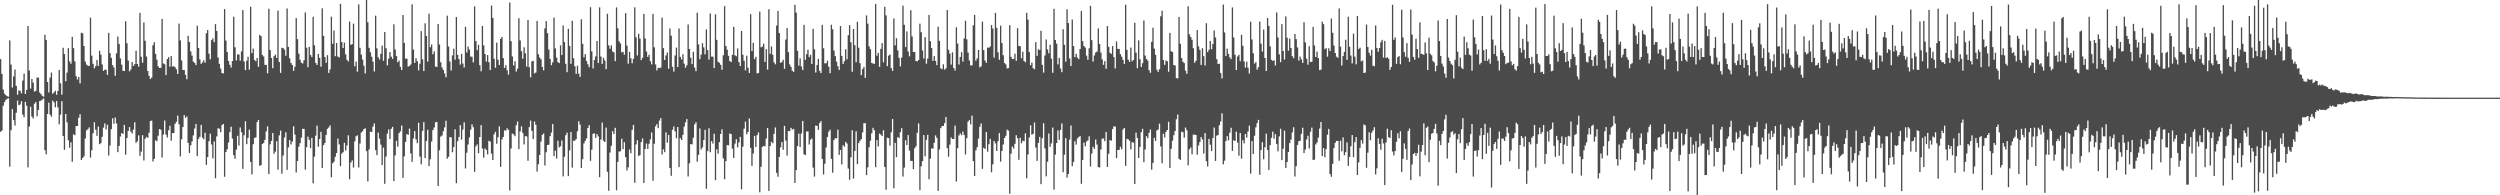 <?xml version="1.0" encoding="UTF-8"?>
<svg xmlns="http://www.w3.org/2000/svg" width="1920" height="150">
  <path d="M0 45.348h1v55.898H0zM1 56.727h1v43.504H1zM2 68.832h1v12.383H2zM3 71.887h1v6.479H3zM4 73.124h1v3.632H4zM5 73.876h1v1.944H5zM6 74.306h1v1.222H6zM7 31.036h1v96.955H7zM8 49.597h1v50.394H8zM9 67.242h1v16.545H9zM10 58.653h1v33.625H10zM11 53.400h1v42.992H11zM12 66.020h1v20.566H12zM13 72.743h1v4.495H13zM14 69.487h1v11.261H14zM15 69.719h1v10.485H15zM16 71.665h1v6.061H16zM17 61.832h1v26.244H17zM18 56.527h1v33.468H18zM19 72.190h1v6.041H19zM20 69.027h1v12.146H20zM21 19.935h1v108.652H21zM22 54.189h1v43.013H22zM23 68.038h1v13.943H23zM24 60.647h1v28.918H24zM25 63.450h1v27.512H25zM26 70.355h1v9.287H26zM27 69.847h1v8.579H27zM28 59.548h1v29.782H28zM29 59.588h1v24.815H29zM30 71.038h1v6.600H30zM31 72.261h1v5.048H31zM32 73.629h1v2.786H32zM33 74.267h1v1.376H33zM34 26.681h1v88.662H34zM35 30.621h1v87.865H35zM36 62.964h1v24.610H36zM37 71.013h1v7.906H37zM38 59.614h1v28.390H38zM39 55.684h1v33.919H39zM40 71.980h1v5.356H40zM41 70.986h1v7.648H41zM42 69.695h1v12.690H42zM43 72.811h1v4.749H43zM44 69.830h1v12.545H44zM45 53.732h1v41.718H45zM46 64.002h1v24.086H46zM47 72.653h1v5.044H47zM48 36.653h1v67.838H48zM49 41.509h1v73.541H49zM50 62.395h1v25.123H50zM51 55.764h1v38.163H51zM52 36.946h1v70.770H52zM53 47.173h1v66.299H53zM54 48.924h1v60.373H54zM55 28.275h1v95.985H55zM56 36.948h1v66.200H56zM57 47.145h1v56.691H57zM58 58.512h1v38.362H58zM59 61.052h1v35.662H59zM60 59.120h1v31.350H60zM61 64.025h1v23.739H61zM62 25.121h1v97.773H62zM63 25.585h1v95.754H63zM64 35.327h1v84.716H64zM65 47.281h1v59.138H65zM66 49.626h1v50.516H66zM67 50.395h1v48.853H67zM68 50.738h1v47.093H68zM69 13.559h1v107.501H69zM70 42.734h1v72.669H70zM71 49.014h1v53.258H71zM72 52.495h1v41.415H72zM73 50.845h1v48.769H73zM74 46.014h1v58.333H74zM75 50.578h1v46.557H75zM76 38.967h1v71.797H76zM77 41.914h1v68.031H77zM78 49.500h1v55.553H78zM79 54.444h1v43.547H79zM80 53.495h1v41.343H80zM81 53.559h1v45.864H81zM82 57.517h1v38.263H82zM83 25.243h1v94.182H83zM84 40.738h1v70.996H84zM85 44.401h1v54.786H85zM86 50.047h1v40.844H86zM87 51.853h1v43.239H87zM88 58.224h1v32.028H88zM89 40.970h1v53.853H89zM90 28.082h1v88.765H90zM91 33.747h1v78.278H91zM92 44.913h1v59.953H92zM93 49.686h1v52.436H93zM94 54.351h1v48.536H94zM95 54.538h1v41.410H95zM96 16.278h1v102.490H96zM97 33.211h1v72.822H97zM98 46.469h1v54.091H98zM99 54.782h1v42.783H99zM100 53.363h1v47.691H100zM101 47.683h1v54.858H101zM102 50.616h1v48.932H102zM103 49.291h1v44.596H103zM104 38.954h1v70.692H104zM105 49.132h1v59.424H105zM106 51.199h1v52.715H106zM107 9.886h1v109.745H107zM108 43.584h1v72.791H108zM109 48.178h1v55.662H109zM110 17.204h1v106.044H110zM111 31.350h1v75.243H111zM112 43.411h1v61.723H112zM113 54.526h1v51.368H113zM114 58.262h1v43.627H114zM115 60.720h1v32.273H115zM116 59.596h1v33.048H116zM117 34.782h1v89.294H117zM118 32.433h1v89.586H118zM119 41.331h1v66.424H119zM120 45.864h1v62.630H120zM121 50.916h1v53.349H121zM122 52.204h1v46.864H122zM123 52.139h1v47.432H123zM124 14.470h1v106.509H124zM125 48.744h1v54.614H125zM126 49.363h1v43.192H126zM127 57.650h1v45.724H127zM128 45.348h1v60.220H128zM129 43.853h1v56.256H129zM130 51.219h1v45.359H130zM131 43.070h1v64.979H131zM132 51.149h1v51.074H132zM133 50.784h1v51.431H133zM134 51.680h1v43.390H134zM135 53.223h1v40.323H135zM136 56.854h1v31.949H136zM137 18.146h1v77.299H137zM138 31.050h1v89.064H138zM139 46.451h1v60.548H139zM140 53.694h1v43.868H140zM141 53.833h1v34.609H141zM142 57.449h1v32.972H142zM143 60.865h1v28.630H143zM144 27.531h1v82.197H144zM145 32.284h1v85.195H145zM146 39.464h1v72.170H146zM147 42.725h1v65.941H147zM148 47.330h1v56.642H148zM149 48.303h1v50.399H149zM150 49.992h1v45.230H150zM151 19.693h1v100.196H151zM152 36.822h1v69.816H152zM153 45.632h1v59.379H153zM154 49.041h1v46.920H154zM155 47.805h1v57.939H155zM156 46.282h1v60.649H156zM157 48.182h1v53.751H157zM158 25.565h1v101.093H158zM159 23.018h1v97.656H159zM160 41.193h1v67.254H160zM161 45.557h1v57.092H161zM162 30.806h1v80.155H162zM163 29.431h1v92.212H163zM164 32.360h1v76.247H164zM165 18.542h1v118.386H165zM166 23.785h1v80.984H166zM167 44.118h1v54.388H167zM168 49.062h1v49.820H168zM169 52.681h1v48.831H169zM170 56.092h1v40.062H170zM171 56.366h1v38.802H171zM172 6.957h1v128.762H172zM173 31.201h1v85.599H173zM174 39.987h1v74.655H174zM175 46.870h1v62.612H175zM176 49.701h1v51.786H176zM177 51.908h1v45.354H177zM178 46.861h1v59.517H178zM179 12.863h1v106.308H179zM180 36.323h1v85.654H180zM181 46.401h1v68.519H181zM182 41.832h1v62.475H182zM183 41.840h1v69.903H183zM184 46.581h1v51.292H184zM185 39.494h1v62.103H185zM186 7.742h1v121.972H186zM187 47.263h1v56.620H187zM188 53.847h1v39.268H188zM189 46.568h1v64.140H189zM190 43.569h1v62.313H190zM191 53.499h1v46.091H191zM192 5.216h1v119.107H192zM193 40.783h1v93.167H193zM194 37.389h1v73.333H194zM195 46.027h1v59.969H195zM196 47.062h1v58.470H196zM197 44.502h1v49.302H197zM198 51.286h1v40.855H198zM199 26.812h1v100.508H199zM200 27.814h1v98.991H200zM201 42.182h1v68.455H201zM202 43.358h1v66.390H202zM203 49.784h1v57.598H203zM204 49.918h1v50.987H204zM205 56.316h1v40.696H205zM206 6.704h1v127.043H206zM207 38.472h1v72.381H207zM208 44.504h1v63.689H208zM209 52.402h1v49.764H209zM210 43.154h1v74.905H210zM211 41.929h1v74.455H211zM212 44.550h1v63.929H212zM213 8.246h1v122.014H213zM214 47.641h1v56.325H214zM215 55.968h1v44.321H215zM216 36.687h1v96.692H216zM217 36.955h1v82.452H217zM218 38.140h1v67.460H218zM219 42.825h1v58.745H219zM220 6.483h1v124.003H220zM221 36.069h1v77.123H221zM222 44.871h1v62.688H222zM223 48.428h1v62.527H223zM224 49.863h1v58.864H224zM225 54.352h1v42.615H225zM226 51.240h1v52.128H226zM227 13.860h1v118.604H227zM228 30.033h1v93.609H228zM229 41.173h1v71.454H229zM230 45.923h1v63.998H230zM231 48.177h1v57.571H231zM232 48.719h1v50.187H232zM233 46.273h1v52.744H233zM234 9.574h1v120.714H234zM235 36.651h1v76.398H235zM236 51.624h1v53.299H236zM237 35.971h1v71.384H237zM238 42.226h1v71.509H238zM239 43.740h1v62.136H239zM240 12.895h1v127.906H240zM241 34.788h1v85.459H241zM242 48.334h1v55.842H242zM243 49.886h1v46.562H243zM244 41.443h1v71.247H244zM245 44.429h1v62.361H245zM246 51.227h1v50.041H246zM247 6.402h1v122.651H247zM248 27.481h1v83.982H248zM249 43.796h1v66.090H249zM250 48.157h1v55.431H250zM251 42.347h1v56.564H251zM252 55.993h1v41.903H252zM253 53.226h1v43.089H253zM254 12.785h1v123.414H254zM255 33.615h1v91.813H255zM256 23.428h1v100.843H256zM257 43.181h1v77.237H257zM258 33.090h1v84.420H258zM259 43.439h1v62.959H259zM260 44.133h1v66.782H260zM261 2.906h1v124.726H261zM262 32.307h1v85.675H262zM263 36.902h1v79.991H263zM264 32.725h1v76.966H264zM265 41.803h1v73.763H265zM266 45.923h1v65.766H266zM267 47.180h1v56.764H267zM268 16.516h1v121.089H268zM269 34.453h1v90.392H269zM270 33.879h1v89.309H270zM271 18.142h1v110.514H271zM272 50.880h1v57.641H272zM273 47.290h1v57.287H273zM274 55.043h1v48.912H274zM275 3.359h1v125.239H275zM276 36.735h1v73.501H276zM277 41.920h1v59.796H277zM278 45.727h1v55.022H278zM279 50.482h1v48.622H279zM280 56.368h1v42.154H280zM281 0.000h1v116.090H281zM282 17.118h1v122.264H282zM283 36.717h1v78.067H283zM284 40.153h1v60.968H284zM285 43.565h1v57.856H285zM286 47.381h1v49.817H286zM287 54.900h1v39.916H287zM288 12.028h1v103.316H288zM289 37.136h1v81.988H289zM290 44.011h1v57.838H290zM291 45.721h1v60.790H291zM292 41.305h1v69.811H292zM293 35.090h1v91.691H293zM294 46.688h1v66.694H294zM295 24.533h1v116.635H295zM296 37.048h1v83.206H296zM297 50.196h1v52.405H297zM298 45.077h1v54.276H298zM299 39.995h1v66.800H299zM300 43.545h1v55.393H300zM301 45.271h1v52.160H301zM302 18.685h1v120.402H302zM303 37.986h1v81.336H303zM304 43.048h1v65.144H304zM305 47.808h1v64.823H305zM306 46.525h1v55.701H306zM307 51.366h1v49.498H307zM308 53.829h1v42.597H308zM309 11.539h1v125.042H309zM310 32.865h1v87.220H310zM311 45.011h1v63.961H311zM312 45.113h1v57.874H312zM313 51.142h1v52.414H313zM314 50.653h1v48.105H314zM315 49.498h1v68.303H315zM316 3.347h1v120.976H316zM317 38.066h1v68.272H317zM318 48.334h1v52.359H318zM319 44.724h1v62.311H319zM320 47.072h1v62.925H320zM321 54.002h1v40.308H321zM322 48.905h1v71.349H322zM323 23.899h1v102.303H323zM324 45.572h1v55.000H324zM325 54.569h1v39.214H325zM326 17.943h1v103.472H326zM327 27.626h1v80.623H327zM328 47.287h1v52.335H328zM329 10.510h1v117.072H329zM330 36.291h1v86.007H330zM331 34.166h1v74.538H331zM332 41.688h1v58.275H332zM333 39.412h1v58.472H333zM334 51.153h1v42.741H334zM335 51.381h1v42.338H335zM336 18.418h1v124.418H336zM337 34.135h1v81.282H337zM338 47.836h1v57.051H338zM339 51.876h1v52.218H339zM340 53.719h1v47.102H340zM341 56.443h1v41.380H341zM342 59.336h1v33.391H342zM343 12.040h1v109.801H343zM344 35.717h1v84.683H344zM345 47.275h1v58.013H345zM346 54.103h1v51.443H346zM347 42.522h1v74.440H347zM348 37.391h1v75.564H348zM349 45.846h1v53.491H349zM350 13.074h1v127.635H350zM351 42.085h1v66.360H351zM352 45.381h1v59.899H352zM353 49.592h1v46.497H353zM354 41.373h1v65.842H354zM355 48.802h1v50.689H355zM356 51.788h1v42.178H356zM357 20.589h1v108.816H357zM358 40.345h1v76.955H358zM359 35.740h1v75.279H359zM360 38.072h1v67.436H360zM361 43.442h1v56.172H361zM362 43.574h1v51.966H362zM363 47.911h1v49.802H363zM364 4.896h1v127.061H364zM365 31.604h1v80.709H365zM366 38.564h1v72.311H366zM367 34.431h1v83.298H367zM368 50.084h1v55.129H368zM369 54.727h1v41.308H369zM370 19.953h1v94.159H370zM371 34.816h1v86.277H371zM372 41.457h1v72.537H372zM373 47.305h1v67.826H373zM374 42.315h1v76.252H374zM375 47.778h1v60.356H375zM376 53.803h1v54.997H376zM377 4.325h1v113.687H377zM378 13.727h1v109.196H378zM379 45.123h1v58.008H379zM380 52.027h1v49.187H380zM381 32.740h1v77.639H381zM382 45.854h1v59.491H382zM383 49.877h1v47.206H383zM384 29.919h1v98.221H384zM385 28.403h1v78.698H385zM386 44.652h1v60.497H386zM387 52.175h1v47.992H387zM388 50.135h1v50.147H388zM389 53.949h1v44.612H389zM390 57.318h1v42.427H390zM391 1.945h1v144.377H391zM392 31.569h1v82.478H392zM393 43.386h1v59.227H393zM394 50.254h1v52.982H394zM395 47.007h1v57.573H395zM396 54.924h1v41.278H396zM397 52.758h1v40.566H397zM398 13.960h1v100.563H398zM399 31.022h1v69.946H399zM400 39.316h1v57.735H400zM401 45.086h1v57.022H401zM402 36.282h1v74.616H402zM403 40.943h1v63.615H403zM404 51.158h1v53.654H404zM405 15.332h1v108.129H405zM406 51.618h1v46.004H406zM407 59.369h1v33.265H407zM408 47.156h1v53.346H408zM409 46.670h1v60.130H409zM410 56.361h1v36.993H410zM411 55.707h1v40.065H411zM412 16.108h1v115.677H412zM413 41.653h1v84.481H413zM414 44.119h1v74.927H414zM415 45.545h1v63.181H415zM416 51.395h1v52.162H416zM417 54.023h1v48.489H417zM418 21.802h1v105.273H418zM419 16.184h1v100.766H419zM420 25.441h1v85.928H420zM421 38.017h1v73.119H421zM422 45.269h1v59.322H422zM423 50.061h1v51.788H423zM424 47.884h1v47.391H424zM425 13.499h1v106.400H425zM426 37.168h1v78.533H426zM427 44.243h1v77.513H427zM428 47.643h1v60.382H428zM429 48.499h1v64.650H429zM430 34.834h1v77.501H430zM431 42.249h1v65.691H431zM432 19.570h1v115.895H432zM433 32.318h1v88.083H433zM434 48.980h1v54.904H434zM435 55.430h1v46.467H435zM436 22.138h1v113.127H436zM437 35.238h1v80.258H437zM438 49.020h1v52.391H438zM439 15.993h1v112.742H439zM440 44.717h1v63.351H440zM441 50.870h1v57.142H441zM442 56.790h1v50.051H442zM443 50.508h1v50.334H443zM444 56.516h1v36.608H444zM445 59.059h1v36.669H445zM446 14.865h1v114.128H446zM447 33.631h1v88.657H447zM448 44.037h1v66.082H448zM449 41.598h1v66.547H449zM450 46.917h1v59.412H450zM451 49.372h1v48.914H451zM452 51.620h1v44.472H452zM453 5.515h1v118.019H453zM454 39.482h1v75.488H454zM455 52.596h1v50.172H455zM456 46.058h1v56.317H456zM457 43.317h1v62.634H457zM458 31.484h1v71.455H458zM459 48.385h1v56.392H459zM460 5.632h1v130.439H460zM461 43.438h1v63.652H461zM462 49.119h1v45.045H462zM463 44.378h1v63.697H463zM464 46.503h1v62.531H464zM465 53.121h1v44.856H465zM466 10.606h1v121.315H466zM467 34.823h1v111.698H467zM468 37.447h1v79.692H468zM469 34.897h1v77.055H469zM470 39.544h1v61.275H470zM471 40.196h1v62.671H471zM472 46.959h1v51.178H472zM473 5.699h1v140.415H473zM474 21.744h1v102.600H474zM475 31.684h1v84.701H475zM476 33.352h1v82.809H476zM477 40.213h1v66.324H477zM478 39.819h1v74.715H478zM479 42.031h1v67.168H479zM480 10.136h1v110.534H480zM481 35.017h1v95.881H481zM482 48.860h1v79.670H482zM483 39.884h1v74.960H483zM484 44.753h1v72.949H484zM485 48.606h1v51.142H485zM486 45.145h1v50.807H486zM487 5.643h1v134.720H487zM488 28.686h1v82.190H488zM489 42.603h1v65.071H489zM490 25.968h1v93.920H490zM491 29.661h1v89.420H491zM492 46.199h1v62.911H492zM493 44.398h1v61.874H493zM494 10.626h1v129.907H494zM495 29.476h1v84.850H495zM496 39.573h1v70.673H496zM497 43.687h1v70.684H497zM498 42.011h1v68.370H498zM499 46.986h1v60.055H499zM500 49.403h1v52.336H500zM501 10.714h1v128.090H501zM502 36.354h1v74.081H502zM503 49.487h1v47.467H503zM504 54.067h1v41.218H504zM505 52.067h1v46.407H505zM506 52.309h1v40.301H506zM507 51.840h1v38.896H507zM508 13.568h1v105.129H508zM509 36.953h1v77.751H509zM510 46.085h1v70.821H510zM511 42.576h1v59.088H511zM512 40.367h1v69.185H512zM513 52.779h1v50.878H513zM514 21.819h1v107.211H514zM515 27.406h1v107.585H515zM516 51.320h1v48.376H516zM517 54.975h1v42.138H517zM518 42.616h1v58.277H518zM519 36.562h1v69.626H519zM520 51.499h1v46.050H520zM521 21.852h1v106.522H521zM522 43.654h1v62.507H522zM523 45.629h1v61.937H523zM524 41.656h1v61.943H524zM525 48.876h1v48.365H525zM526 51.970h1v41.954H526zM527 50.050h1v41.373H527zM528 18.765h1v116.736H528zM529 37.635h1v87.829H529zM530 44.347h1v66.361H530zM531 49.262h1v61.630H531zM532 39.789h1v65.994H532zM533 51.923h1v43.632H533zM534 54.672h1v39.282H534zM535 9.749h1v114.458H535zM536 34.147h1v84.726H536zM537 45.429h1v53.239H537zM538 41.923h1v72.861H538zM539 33.185h1v80.065H539zM540 36.420h1v71.136H540zM541 41.704h1v58.000H541zM542 22.578h1v122.424H542zM543 38.524h1v77.536H543zM544 45.844h1v52.666H544zM545 10.343h1v106.621H545zM546 43.450h1v64.934H546zM547 43.519h1v66.703H547zM548 52.207h1v50.483H548zM549 10.951h1v127.427H549zM550 30.597h1v84.099H550zM551 47.372h1v70.626H551zM552 48.283h1v60.886H552zM553 49.777h1v53.129H553zM554 53.575h1v45.743H554zM555 42.462h1v79.189H555zM556 4.764h1v132.907H556zM557 35.381h1v88.351H557zM558 38.148h1v73.260H558zM559 42.850h1v68.755H559zM560 46.827h1v55.697H560zM561 47.725h1v55.284H561zM562 42.068h1v72.094H562zM563 20.606h1v100.698H563zM564 42.494h1v67.801H564zM565 43.200h1v63.688H565zM566 37.203h1v75.933H566zM567 47.708h1v61.682H567zM568 50.694h1v54.401H568zM569 23.791h1v121.635H569zM570 42.055h1v70.579H570zM571 46.694h1v52.111H571zM572 54.034h1v39.428H572zM573 42.774h1v60.339H573zM574 51.947h1v49.373H574zM575 55.994h1v35.025H575zM576 10.901h1v102.666H576zM577 39.290h1v88.097H577zM578 32.874h1v84.991H578zM579 45.439h1v58.910H579zM580 43.598h1v69.291H580zM581 56.439h1v47.341H581zM582 56.014h1v45.734H582zM583 8.899h1v138.821H583zM584 36.355h1v91.692H584zM585 35.815h1v76.975H585zM586 33.515h1v78.486H586zM587 47.557h1v64.888H587zM588 37.685h1v68.737H588zM589 53.466h1v44.820H589zM590 7.115h1v139.553H590zM591 41.325h1v70.800H591zM592 35.646h1v73.240H592zM593 42.042h1v67.994H593zM594 47.877h1v54.945H594zM595 49.412h1v48.495H595zM596 19.599h1v113.176H596zM597 8.385h1v127.338H597zM598 25.404h1v95.188H598zM599 48.228h1v64.955H599zM600 47.656h1v61.441H600zM601 45.913h1v69.130H601zM602 52.862h1v43.800H602zM603 30.368h1v77.637H603zM604 21.540h1v97.965H604zM605 40.030h1v60.585H605zM606 49.471h1v51.246H606zM607 51.339h1v46.847H607zM608 54.317h1v45.195H608zM609 55.188h1v43.786H609zM610 3.690h1v136.824H610zM611 9.690h1v120.964H611zM612 39.023h1v73.147H612zM613 50.377h1v52.300H613zM614 44.802h1v68.099H614zM615 51.021h1v51.518H615zM616 53.786h1v39.070H616zM617 19.111h1v99.391H617zM618 45.978h1v73.212H618zM619 41.631h1v59.396H619zM620 38.189h1v62.738H620zM621 43.812h1v67.165H621zM622 42.066h1v65.225H622zM623 49.144h1v57.195H623zM624 22.123h1v106.587H624zM625 37.842h1v97.795H625zM626 55.681h1v40.747H626zM627 49.898h1v46.755H627zM628 45.189h1v54.540H628zM629 54.308h1v40.188H629zM630 56.129h1v36.922H630zM631 19.081h1v103.048H631zM632 37.085h1v96.958H632zM633 48.707h1v77.022H633zM634 48.540h1v64.782H634zM635 46.635h1v58.519H635zM636 51.227h1v49.901H636zM637 56.197h1v43.407H637zM638 18.981h1v103.039H638zM639 22.453h1v110.216H639zM640 38.837h1v68.788H640zM641 43.083h1v63.009H641zM642 47.346h1v58.958H642zM643 50.820h1v48.763H643zM644 53.704h1v65.298H644zM645 20.007h1v95.153H645zM646 42.977h1v83.301H646zM647 49.167h1v62.383H647zM648 46.986h1v65.705H648zM649 37.850h1v71.163H649zM650 45.557h1v64.658H650zM651 27.058h1v102.402H651zM652 19.306h1v118.769H652zM653 32.459h1v88.393H653zM654 55.096h1v44.943H654zM655 22.248h1v114.902H655zM656 34.648h1v81.332H656zM657 47.831h1v52.982H657zM658 16.736h1v109.316H658zM659 36.674h1v73.236H659zM660 48.515h1v59.557H660zM661 57.699h1v49.202H661zM662 53.092h1v48.597H662zM663 51.334h1v43.298H663zM664 59.793h1v34.769H664zM665 11.838h1v122.681H665zM666 18.170h1v110.321H666zM667 35.627h1v77.544H667zM668 37.817h1v70.277H668zM669 48.325h1v54.043H669zM670 48.807h1v49.334H670zM671 48.999h1v51.045H671zM672 3.015h1v125.397H672zM673 42.779h1v64.851H673zM674 40.593h1v71.856H674zM675 51.284h1v51.342H675zM676 37.538h1v65.878H676zM677 33.089h1v71.338H677zM678 47.850h1v52.176H678zM679 5.215h1v122.981H679zM680 11.804h1v133.920H680zM681 50.805h1v54.957H681zM682 42.737h1v63.339H682zM683 41.821h1v70.049H683zM684 52.257h1v49.396H684zM685 54.462h1v36.962H685zM686 14.173h1v130.411H686zM687 34.880h1v74.819H687zM688 29.352h1v91.322H688zM689 38.654h1v66.640H689zM690 44.406h1v61.619H690zM691 50.919h1v50.653H691zM692 44.170h1v54.311H692zM693 4.339h1v131.266H693zM694 19.071h1v109.661H694zM695 36.136h1v71.614H695zM696 24.131h1v87.279H696zM697 39.601h1v64.117H697zM698 43.259h1v72.325H698zM699 7.901h1v115.698H699zM700 27.936h1v95.663H700zM701 39.873h1v90.103H701zM702 40.001h1v73.871H702zM703 46.867h1v65.523H703zM704 47.170h1v54.808H704zM705 46.079h1v48.687H705zM706 18.196h1v127.934H706zM707 24.736h1v102.968H707zM708 38.739h1v85.066H708zM709 44.911h1v58.798H709zM710 28.522h1v91.491H710zM711 48.919h1v58.462H711zM712 45.007h1v58.496H712zM713 11.494h1v126.173H713zM714 31.580h1v90.267H714zM715 36.864h1v77.104H715zM716 46.670h1v67.531H716zM717 43.050h1v66.685H717zM718 46.812h1v57.172H718zM719 50.047h1v55.760H719zM720 20.526h1v126.060H720zM721 31.411h1v83.382H721zM722 52.416h1v46.022H722zM723 53.154h1v43.705H723zM724 49.393h1v47.343H724zM725 53.434h1v41.150H725zM726 52.553h1v37.308H726zM727 7.678h1v106.064H727zM728 38.251h1v82.063H728zM729 41.095h1v69.949H729zM730 49.625h1v55.929H730zM731 40.181h1v66.582H731zM732 52.200h1v54.577H732zM733 54.180h1v42.277H733zM734 20.954h1v118.482H734zM735 33.473h1v80.330H735zM736 49.535h1v54.483H736zM737 43.745h1v58.725H737zM738 40.101h1v63.728H738zM739 47.287h1v53.722H739zM740 29.514h1v74.228H740zM741 15.949h1v102.667H741zM742 30.220h1v75.922H742zM743 40.382h1v53.050H743zM744 46.454h1v45.758H744zM745 50.276h1v45.261H745zM746 50.150h1v38.667H746zM747 19.456h1v104.304H747zM748 11.425h1v123.804H748zM749 46.622h1v68.847H749zM750 44.775h1v68.291H750zM751 38.359h1v68.106H751zM752 51.752h1v45.596H752zM753 50.919h1v43.884H753zM754 16.656h1v113.051H754zM755 38.505h1v74.983H755zM756 46.428h1v67.949H756zM757 48.257h1v53.165H757zM758 36.524h1v79.962H758zM759 36.713h1v74.089H759zM760 35.706h1v70.981H760zM761 19.245h1v113.056H761zM762 21.989h1v104.206H762zM763 44.224h1v64.061H763zM764 9.866h1v100.244H764zM765 21.413h1v94.579H765zM766 40.134h1v68.300H766zM767 45.899h1v56.283H767zM768 19.736h1v104.393H768zM769 33.026h1v82.892H769zM770 42.414h1v68.510H770zM771 48.377h1v57.595H771zM772 49.391h1v54.848H772zM773 52.508h1v47.098H773zM774 52.350h1v47.979H774zM775 19.287h1v129.487H775zM776 43.670h1v74.417H776zM777 45.304h1v67.204H777zM778 45.286h1v68.825H778zM779 41.275h1v69.172H779zM780 46.718h1v57.091H780zM781 21.679h1v84.585H781zM782 35.329h1v87.410H782zM783 35.533h1v70.277H783zM784 44.723h1v65.359H784zM785 39.748h1v68.352H785zM786 46.796h1v61.718H786zM787 47.838h1v54.566H787zM788 9.848h1v127.116H788zM789 15.091h1v103.525H789zM790 40.024h1v65.590H790zM791 50.108h1v46.118H791zM792 48.022h1v55.442H792zM793 52.390h1v50.390H793zM794 53.172h1v40.939H794zM795 32.361h1v80.960H795zM796 42.910h1v80.617H796zM797 37.821h1v71.949H797zM798 38.411h1v66.710H798zM799 23.654h1v117.756H799zM800 49.806h1v56.405H800zM801 55.767h1v38.892H801zM802 42.640h1v71.327H802zM803 30.334h1v105.107H803zM804 37.921h1v86.313H804zM805 40.960h1v61.517H805zM806 34.407h1v78.404H806zM807 45.034h1v65.105H807zM808 55.845h1v42.157H808zM809 6.743h1v138.900H809zM810 30.740h1v87.972H810zM811 33.552h1v76.322H811zM812 49.459h1v50.675H812zM813 44.451h1v62.964H813zM814 52.648h1v47.163H814zM815 55.448h1v39.338H815zM816 22.428h1v109.864H816zM817 34.400h1v84.423H817zM818 47.352h1v58.749H818zM819 7.187h1v129.223H819zM820 17.704h1v115.992H820zM821 44.920h1v62.321H821zM822 50.720h1v45.642H822zM823 14.981h1v112.642H823zM824 35.402h1v88.978H824zM825 43.855h1v64.640H825zM826 41.304h1v69.775H826zM827 44.242h1v62.102H827zM828 45.463h1v59.828H828zM829 37.649h1v66.840H829zM830 8.380h1v132.797H830zM831 31.568h1v91.368H831zM832 35.404h1v74.125H832zM833 36.559h1v75.833H833zM834 42.704h1v65.970H834zM835 45.875h1v61.969H835zM836 37.048h1v67.675H836zM837 4.480h1v123.484H837zM838 30.847h1v87.081H838zM839 47.268h1v65.500H839zM840 42.595h1v71.755H840zM841 40.366h1v66.809H841zM842 39.576h1v71.470H842zM843 21.811h1v106.437H843zM844 33.817h1v94.848H844zM845 40.380h1v74.461H845zM846 45.633h1v60.890H846zM847 49.757h1v56.596H847zM848 46.874h1v61.590H848zM849 52.828h1v48.594H849zM850 20.005h1v108.234H850zM851 35.924h1v82.146H851zM852 40.617h1v67.013H852zM853 41.368h1v66.680H853zM854 35.384h1v63.755H854zM855 43.842h1v53.173H855zM856 52.545h1v44.607H856zM857 31.864h1v89.617H857zM858 37.538h1v77.687H858zM859 37.587h1v77.586H859zM860 41.640h1v71.097H860zM861 43.543h1v71.092H861zM862 45.920h1v53.569H862zM863 49.054h1v49.211H863zM864 3.563h1v123.841H864zM865 38.284h1v68.327H865zM866 45.821h1v61.191H866zM867 47.567h1v60.526H867zM868 36.491h1v78.223H868zM869 47.071h1v62.136H869zM870 46.036h1v63.553H870zM871 17.478h1v123.886H871zM872 40.429h1v61.438H872zM873 52.366h1v53.501H873zM874 31.031h1v90.324H874zM875 45.493h1v67.329H875zM876 51.388h1v50.119H876zM877 48.548h1v50.383H877zM878 15.698h1v108.895H878zM879 42.708h1v72.072H879zM880 45.311h1v59.271H880zM881 46.586h1v59.603H881zM882 53.853h1v48.115H882zM883 55.897h1v43.569H883zM884 32.154h1v98.136H884zM885 21.269h1v103.876H885zM886 37.272h1v68.626H886zM887 42.038h1v66.219H887zM888 53.581h1v46.577H888zM889 55.213h1v44.203H889zM890 53.152h1v41.845H890zM891 12.475h1v99.991H891zM892 8.227h1v117.186H892zM893 46.099h1v56.597H893zM894 49.812h1v55.801H894zM895 46.429h1v54.831H895zM896 47.084h1v52.752H896zM897 55.110h1v38.436H897zM898 25.234h1v103.829H898zM899 39.361h1v74.888H899zM900 39.936h1v68.105H900zM901 49.996h1v53.862H901zM902 50.286h1v50.374H902zM903 60.008h1v31.584H903zM904 60.191h1v27.693H904zM905 13.015h1v108.999H905zM906 33.596h1v89.253H906zM907 44.563h1v56.633H907zM908 47.468h1v54.129H908zM909 48.465h1v57.287H909zM910 54.269h1v43.674H910zM911 56.694h1v43.407H911zM912 4.830h1v122.164H912zM913 26.436h1v88.268H913zM914 28.437h1v84.815H914zM915 30.527h1v87.988H915zM916 37.005h1v66.438H916zM917 48.157h1v55.211H917zM918 46.666h1v57.000H918zM919 23.064h1v95.717H919zM920 35.575h1v76.155H920zM921 38.342h1v70.780H921zM922 49.833h1v55.399H922zM923 37.007h1v70.094H923zM924 43.115h1v74.785H924zM925 50.280h1v51.978H925zM926 17.827h1v106.005H926zM927 39.966h1v87.806H927zM928 38.246h1v68.466H928zM929 31.445h1v79.645H929zM930 37.800h1v78.203H930zM931 33.852h1v72.203H931zM932 23.402h1v74.520H932zM933 28.773h1v94.857H933zM934 45.426h1v58.756H934zM935 49.195h1v54.451H935zM936 48.921h1v47.296H936zM937 56.028h1v37.322H937zM938 60.212h1v26.833H938zM939 3.547h1v122.671H939zM940 24.888h1v98.511H940zM941 42.986h1v65.402H941zM942 37.366h1v67.199H942zM943 41.388h1v66.401H943zM944 44.050h1v57.853H944zM945 45.400h1v52.687H945zM946 5.686h1v110.173H946zM947 28.758h1v78.978H947zM948 42.048h1v66.233H948zM949 53.751h1v47.409H949zM950 43.404h1v66.102H950zM951 42.096h1v77.453H951zM952 47.033h1v55.111H952zM953 26.708h1v95.160H953zM954 35.112h1v72.563H954zM955 47.219h1v62.903H955zM956 51.865h1v51.064H956zM957 47.359h1v58.258H957zM958 51.983h1v49.021H958zM959 56.445h1v39.992H959zM960 16.651h1v116.662H960zM961 30.321h1v78.006H961zM962 40.918h1v77.412H962zM963 48.842h1v55.432H963zM964 47.701h1v50.162H964zM965 53.496h1v41.133H965zM966 51.589h1v40.493H966zM967 16.562h1v117.702H967zM968 33.567h1v81.716H968zM969 39.575h1v69.657H969zM970 22.662h1v99.644H970zM971 44.472h1v68.618H971zM972 54.524h1v48.116H972zM973 13.793h1v101.446H973zM974 19.942h1v110.554H974zM975 35.563h1v75.896H975zM976 45.910h1v59.919H976zM977 46.787h1v54.356H977zM978 46.243h1v60.279H978zM979 50.294h1v52.744H979zM980 9.502h1v101.156H980zM981 28.789h1v87.452H981zM982 41.766h1v62.967H982zM983 47.773h1v51.071H983zM984 18.556h1v104.438H984zM985 39.167h1v75.033H985zM986 45.742h1v54.511H986zM987 12.610h1v116.353H987zM988 28.916h1v95.570H988zM989 38.988h1v77.752H989zM990 29.699h1v80.151H990zM991 36.885h1v70.351H991zM992 43.092h1v58.587H992zM993 44.706h1v53.050H993zM994 26.088h1v109.471H994zM995 30.072h1v97.588H995zM996 36.448h1v74.870H996zM997 46.537h1v61.926H997zM998 43.484h1v64.639H998zM999 45.592h1v57.166H999zM1000 48.316h1v49.791H1000zM1001 17.097h1v100.467H1001zM1002 32.548h1v82.276H1002zM1003 45.096h1v62.036H1003zM1004 49.654h1v54.600H1004zM1005 35.462h1v78.584H1005zM1006 47.634h1v53.532H1006zM1007 47.423h1v50.580H1007zM1008 20.696h1v102.256H1008zM1009 34.930h1v87.647H1009zM1010 43.797h1v67.109H1010zM1011 39.627h1v69.818H1011zM1012 44.612h1v61.042H1012zM1013 53.877h1v44.815H1013zM1014 53.501h1v40.190H1014zM1015 16.636h1v103.285H1015zM1016 18.528h1v95.189H1016zM1017 37.774h1v82.981H1017zM1018 36.908h1v77.582H1018zM1019 43.516h1v59.940H1019zM1020 37.061h1v61.983H1020zM1021 39.209h1v94.498H1021zM1022 14.212h1v121.588H1022zM1023 25.159h1v100.668H1023zM1024 34.982h1v78.753H1024zM1025 40.758h1v68.933H1025zM1026 43.508h1v64.720H1026zM1027 44.370h1v63.880H1027zM1028 6.524h1v116.917H1028zM1029 35.779h1v72.303H1029zM1030 50.308h1v65.909H1030zM1031 43.075h1v62.454H1031zM1032 39.844h1v79.415H1032zM1033 30.525h1v86.353H1033zM1034 45.958h1v63.410H1034zM1035 12.835h1v114.563H1035zM1036 35.892h1v84.664H1036zM1037 42.705h1v69.622H1037zM1038 48.711h1v55.033H1038zM1039 25.859h1v94.841H1039zM1040 43.453h1v65.739H1040zM1041 49.390h1v55.868H1041zM1042 12.346h1v122.119H1042zM1043 37.621h1v87.032H1043zM1044 36.594h1v76.895H1044zM1045 47.121h1v60.471H1045zM1046 46.489h1v63.789H1046zM1047 56.081h1v39.531H1047zM1048 55.688h1v40.558H1048zM1049 18.859h1v110.014H1049zM1050 36.051h1v81.179H1050zM1051 40.501h1v61.120H1051zM1052 42.703h1v65.015H1052zM1053 38.203h1v63.676H1053zM1054 50.490h1v49.684H1054zM1055 50.885h1v46.826H1055zM1056 19.535h1v114.446H1056zM1057 36.853h1v92.418H1057zM1058 39.716h1v66.500H1058zM1059 36.866h1v73.624H1059zM1060 32.439h1v82.579H1060zM1061 30.584h1v75.971H1061zM1062 44.177h1v66.012H1062zM1063 31.460h1v110.663H1063zM1064 44.520h1v64.904H1064zM1065 43.932h1v54.920H1065zM1066 45.163h1v60.170H1066zM1067 53.669h1v52.312H1067zM1068 51.414h1v48.644H1068zM1069 3.661h1v112.725H1069zM1070 30.556h1v88.799H1070zM1071 28.709h1v87.265H1071zM1072 49.013h1v59.900H1072zM1073 43.904h1v58.475H1073zM1074 43.052h1v63.197H1074zM1075 49.332h1v51.490H1075zM1076 7.468h1v124.705H1076zM1077 28.772h1v93.194H1077zM1078 40.045h1v70.081H1078zM1079 43.573h1v70.741H1079zM1080 33.151h1v89.621H1080zM1081 44.380h1v56.206H1081zM1082 47.527h1v51.206H1082zM1083 7.304h1v131.016H1083zM1084 26.649h1v99.689H1084zM1085 43.675h1v74.580H1085zM1086 45.875h1v71.476H1086zM1087 29.766h1v89.871H1087zM1088 37.619h1v80.003H1088zM1089 44.397h1v66.769H1089zM1090 17.193h1v118.231H1090zM1091 41.316h1v75.164H1091zM1092 41.574h1v69.864H1092zM1093 42.133h1v52.634H1093zM1094 32.611h1v86.605H1094zM1095 40.957h1v57.206H1095zM1096 53.791h1v43.373H1096zM1097 28.941h1v95.572H1097zM1098 41.339h1v65.959H1098zM1099 42.471h1v60.229H1099zM1100 46.861h1v55.272H1100zM1101 48.007h1v51.002H1101zM1102 54.787h1v40.341H1102zM1103 50.460h1v51.975H1103zM1104 15.703h1v126.922H1104zM1105 31.478h1v76.683H1105zM1106 43.033h1v68.438H1106zM1107 48.830h1v53.997H1107zM1108 51.096h1v49.464H1108zM1109 56.453h1v35.242H1109zM1110 59.730h1v28.429H1110zM1111 14.584h1v107.225H1111zM1112 44.189h1v65.448H1112zM1113 46.858h1v58.749H1113zM1114 48.956h1v52.649H1114zM1115 50.041h1v50.690H1115zM1116 60.275h1v43.110H1116zM1117 45.920h1v56.352H1117zM1118 11.666h1v121.228H1118zM1119 39.670h1v67.270H1119zM1120 50.922h1v51.994H1120zM1121 44.310h1v65.608H1121zM1122 51.944h1v47.320H1122zM1123 53.041h1v37.745H1123zM1124 28.039h1v94.868H1124zM1125 42.140h1v72.248H1125zM1126 32.483h1v77.525H1126zM1127 37.078h1v74.956H1127zM1128 41.918h1v67.314H1128zM1129 42.640h1v60.431H1129zM1130 54.269h1v40.997H1130zM1131 15.001h1v120.605H1131zM1132 28.599h1v87.380H1132zM1133 33.732h1v81.791H1133zM1134 41.801h1v78.405H1134zM1135 38.058h1v77.277H1135zM1136 49.467h1v54.648H1136zM1137 48.158h1v50.177H1137zM1138 12.231h1v109.985H1138zM1139 38.546h1v65.108H1139zM1140 46.705h1v48.367H1140zM1141 37.775h1v80.328H1141zM1142 46.750h1v55.234H1142zM1143 45.155h1v66.849H1143zM1144 48.908h1v49.164H1144zM1145 11.943h1v132.069H1145zM1146 30.337h1v85.459H1146zM1147 41.489h1v68.987H1147zM1148 34.907h1v74.151H1148zM1149 43.209h1v71.126H1149zM1150 46.677h1v59.913H1150zM1151 54.123h1v46.917H1151zM1152 3.465h1v123.177H1152zM1153 38.572h1v67.838H1153zM1154 40.539h1v65.867H1154zM1155 42.938h1v65.340H1155zM1156 49.264h1v55.715H1156zM1157 48.206h1v49.503H1157zM1158 48.199h1v54.058H1158zM1159 6.825h1v117.086H1159zM1160 47.132h1v68.283H1160zM1161 50.150h1v56.279H1161zM1162 48.998h1v57.025H1162zM1163 53.191h1v48.859H1163zM1164 54.231h1v39.994H1164zM1165 50.769h1v44.688H1165zM1166 12.948h1v116.849H1166zM1167 37.019h1v74.353H1167zM1168 40.387h1v63.986H1168zM1169 29.857h1v76.198H1169zM1170 38.237h1v74.452H1170zM1171 44.899h1v59.872H1171zM1172 18.735h1v122.477H1172zM1173 31.906h1v99.074H1173zM1174 44.558h1v64.521H1174zM1175 49.366h1v61.517H1175zM1176 43.640h1v62.144H1176zM1177 48.841h1v55.689H1177zM1178 55.958h1v40.047H1178zM1179 5.904h1v122.737H1179zM1180 41.508h1v68.916H1180zM1181 48.202h1v55.065H1181zM1182 49.510h1v48.498H1182zM1183 55.481h1v47.361H1183zM1184 55.094h1v46.212H1184zM1185 56.820h1v39.164H1185zM1186 3.062h1v122.776H1186zM1187 43.006h1v75.229H1187zM1188 42.993h1v57.990H1188zM1189 41.687h1v67.085H1189zM1190 49.234h1v50.602H1190zM1191 54.808h1v44.182H1191zM1192 54.321h1v39.792H1192zM1193 12.019h1v99.973H1193zM1194 37.125h1v83.354H1194zM1195 39.959h1v64.364H1195zM1196 47.351h1v60.330H1196zM1197 33.152h1v86.439H1197zM1198 39.148h1v70.737H1198zM1199 38.326h1v66.450H1199zM1200 17.773h1v108.355H1200zM1201 40.855h1v70.128H1201zM1202 47.592h1v57.714H1202zM1203 39.862h1v72.232H1203zM1204 46.925h1v57.354H1204zM1205 51.886h1v52.938H1205zM1206 45.429h1v47.865H1206zM1207 21.027h1v112.100H1207zM1208 41.516h1v70.913H1208zM1209 43.630h1v60.021H1209zM1210 50.098h1v52.834H1210zM1211 58.696h1v37.129H1211zM1212 61.008h1v27.835H1212zM1213 33.747h1v86.456H1213zM1214 14.348h1v120.508H1214zM1215 25.096h1v97.156H1215zM1216 34.936h1v80.461H1216zM1217 40.794h1v70.900H1217zM1218 47.443h1v61.846H1218zM1219 48.042h1v55.205H1219zM1220 43.263h1v55.123H1220zM1221 38.401h1v64.829H1221zM1222 46.099h1v50.642H1222zM1223 50.726h1v45.075H1223zM1224 43.380h1v65.350H1224zM1225 42.239h1v62.666H1225zM1226 50.437h1v48.796H1226zM1227 15.161h1v121.935H1227zM1228 16.805h1v116.159H1228zM1229 26.124h1v91.735H1229zM1230 29.782h1v91.926H1230zM1231 32.335h1v80.015H1231zM1232 46.382h1v54.482H1232zM1233 52.693h1v44.890H1233zM1234 11.481h1v107.952H1234zM1235 42.900h1v65.531H1235zM1236 38.630h1v64.805H1236zM1237 51.423h1v46.322H1237zM1238 48.759h1v47.964H1238zM1239 58.554h1v30.476H1239zM1240 59.757h1v35.170H1240zM1241 7.716h1v114.502H1241zM1242 23.082h1v104.146H1242zM1243 34.141h1v76.786H1243zM1244 32.020h1v90.533H1244zM1245 44.158h1v69.464H1245zM1246 41.975h1v68.080H1246zM1247 37.447h1v69.917H1247zM1248 37.377h1v70.011H1248zM1249 43.936h1v57.291H1249zM1250 45.860h1v53.615H1250zM1251 52.445h1v45.718H1251zM1252 49.292h1v57.508H1252zM1253 48.500h1v53.557H1253zM1254 18.245h1v96.359H1254zM1255 19.657h1v111.246H1255zM1256 27.295h1v97.179H1256zM1257 33.678h1v83.854H1257zM1258 24.724h1v93.313H1258zM1259 45.750h1v60.195H1259zM1260 43.733h1v58.748H1260zM1261 23.305h1v91.927H1261zM1262 26.133h1v100.174H1262zM1263 26.913h1v95.871H1263zM1264 35.559h1v75.041H1264zM1265 40.996h1v60.648H1265zM1266 48.761h1v48.681H1266zM1267 45.972h1v49.728H1267zM1268 4.843h1v133.090H1268zM1269 21.803h1v107.678H1269zM1270 34.282h1v82.066H1270zM1271 32.313h1v82.011H1271zM1272 32.347h1v82.936H1272zM1273 41.139h1v64.637H1273zM1274 38.002h1v67.309H1274zM1275 37.949h1v75.116H1275zM1276 42.427h1v60.921H1276zM1277 43.216h1v59.361H1277zM1278 53.368h1v41.804H1278zM1279 36.652h1v74.110H1279zM1280 45.850h1v68.070H1280zM1281 45.329h1v55.674H1281zM1282 10.761h1v135.953H1282zM1283 33.470h1v83.074H1283zM1284 17.215h1v97.392H1284zM1285 32.396h1v69.152H1285zM1286 38.503h1v68.360H1286zM1287 46.911h1v59.563H1287zM1288 54.669h1v46.446H1288zM1289 14.309h1v109.394H1289zM1290 29.912h1v89.061H1290zM1291 46.841h1v55.432H1291zM1292 35.759h1v76.005H1292zM1293 40.973h1v70.023H1293zM1294 45.890h1v57.222H1294zM1295 47.239h1v51.670H1295zM1296 10.522h1v136.495H1296zM1297 35.799h1v82.493H1297zM1298 43.712h1v61.501H1298zM1299 33.457h1v84.621H1299zM1300 43.818h1v67.311H1300zM1301 35.346h1v82.396H1301zM1302 49.474h1v59.028H1302zM1303 4.900h1v145.100H1303zM1304 38.250h1v74.743H1304zM1305 45.955h1v56.648H1305zM1306 36.950h1v74.906H1306zM1307 43.757h1v66.520H1307zM1308 43.856h1v66.445H1308zM1309 9.862h1v124.631H1309zM1310 19.921h1v114.478H1310zM1311 27.742h1v87.303H1311zM1312 22.496h1v96.563H1312zM1313 42.828h1v62.593H1313zM1314 48.803h1v59.631H1314zM1315 49.478h1v46.130H1315zM1316 36.813h1v91.013H1316zM1317 28.394h1v85.204H1317zM1318 44.157h1v72.356H1318zM1319 49.767h1v66.977H1319zM1320 47.273h1v66.372H1320zM1321 54.606h1v44.858H1321zM1322 57.263h1v40.127H1322zM1323 9.706h1v122.118H1323zM1324 33.164h1v93.339H1324zM1325 45.018h1v67.468H1325zM1326 49.188h1v57.315H1326zM1327 52.959h1v51.870H1327zM1328 54.108h1v43.367H1328zM1329 57.015h1v35.700H1329zM1330 17.750h1v91.647H1330zM1331 33.935h1v81.640H1331zM1332 48.411h1v60.996H1332zM1333 50.069h1v51.587H1333zM1334 46.598h1v60.220H1334zM1335 41.590h1v63.998H1335zM1336 49.893h1v50.516H1336zM1337 15.238h1v118.372H1337zM1338 45.548h1v63.428H1338zM1339 52.059h1v51.467H1339zM1340 40.930h1v61.758H1340zM1341 46.192h1v57.970H1341zM1342 50.019h1v54.680H1342zM1343 57.949h1v38.529H1343zM1344 22.912h1v105.811H1344zM1345 33.179h1v78.511H1345zM1346 35.792h1v66.618H1346zM1347 42.636h1v55.204H1347zM1348 54.926h1v42.525H1348zM1349 58.607h1v34.872H1349zM1350 20.986h1v92.219H1350zM1351 17.905h1v108.348H1351zM1352 34.164h1v84.464H1352zM1353 44.530h1v61.128H1353zM1354 37.100h1v71.533H1354zM1355 51.014h1v48.102H1355zM1356 54.420h1v40.408H1356zM1357 3.244h1v119.135H1357zM1358 40.332h1v62.227H1358zM1359 45.556h1v61.617H1359zM1360 56.322h1v44.123H1360zM1361 46.905h1v58.313H1361zM1362 41.712h1v60.890H1362zM1363 51.627h1v45.227H1363zM1364 5.795h1v140.276H1364zM1365 35.733h1v82.841H1365zM1366 35.495h1v95.106H1366zM1367 53.945h1v41.640H1367zM1368 21.056h1v106.259H1368zM1369 41.229h1v70.162H1369zM1370 51.673h1v53.255H1370zM1371 11.083h1v110.980H1371zM1372 41.140h1v79.653H1372zM1373 37.887h1v60.359H1373zM1374 44.424h1v55.017H1374zM1375 49.785h1v55.987H1375zM1376 51.295h1v45.696H1376zM1377 52.460h1v45.753H1377zM1378 18.691h1v123.456H1378zM1379 39.498h1v77.919H1379zM1380 41.924h1v68.522H1380zM1381 51.919h1v52.257H1381zM1382 50.292h1v46.776H1382zM1383 57.423h1v36.554H1383zM1384 59.685h1v32.534H1384zM1385 27.914h1v108.371H1385zM1386 40.082h1v66.495H1386zM1387 41.736h1v64.299H1387zM1388 40.980h1v75.209H1388zM1389 31.158h1v80.974H1389zM1390 39.526h1v63.722H1390zM1391 47.759h1v55.100H1391zM1392 18.995h1v121.513H1392zM1393 44.534h1v74.382H1393zM1394 50.317h1v49.627H1394zM1395 49.858h1v49.405H1395zM1396 48.366h1v54.853H1396zM1397 52.383h1v41.957H1397zM1398 15.251h1v88.981H1398zM1399 32.216h1v101.462H1399zM1400 38.422h1v79.412H1400zM1401 38.025h1v75.338H1401zM1402 43.415h1v68.710H1402zM1403 48.445h1v56.192H1403zM1404 45.534h1v50.821H1404zM1405 17.394h1v111.508H1405zM1406 24.434h1v109.385H1406zM1407 39.552h1v72.492H1407zM1408 41.141h1v68.196H1408zM1409 40.187h1v75.848H1409zM1410 50.484h1v60.286H1410zM1411 45.301h1v68.063H1411zM1412 18.261h1v102.819H1412zM1413 39.526h1v80.436H1413zM1414 33.229h1v85.610H1414zM1415 37.151h1v80.963H1415zM1416 29.167h1v81.408H1416zM1417 40.179h1v66.000H1417zM1418 44.487h1v55.465H1418zM1419 27.712h1v103.981H1419zM1420 29.851h1v109.568H1420zM1421 33.488h1v79.314H1421zM1422 23.183h1v101.951H1422zM1423 35.694h1v87.659H1423zM1424 35.578h1v82.077H1424zM1425 46.305h1v53.963H1425zM1426 24.145h1v119.072H1426zM1427 38.108h1v81.173H1427zM1428 43.645h1v72.308H1428zM1429 43.852h1v66.056H1429zM1430 42.035h1v67.736H1430zM1431 44.820h1v59.708H1431zM1432 45.541h1v63.225H1432zM1433 21.688h1v118.064H1433zM1434 26.166h1v94.619H1434zM1435 45.504h1v66.008H1435zM1436 48.043h1v56.969H1436zM1437 45.774h1v55.855H1437zM1438 53.602h1v46.175H1438zM1439 53.549h1v43.698H1439zM1440 11.882h1v125.208H1440zM1441 39.947h1v73.673H1441zM1442 52.368h1v51.407H1442zM1443 42.485h1v61.666H1443zM1444 42.710h1v70.914H1444zM1445 47.280h1v63.014H1445zM1446 28.406h1v104.099H1446zM1447 24.526h1v119.095H1447zM1448 29.043h1v75.632H1448zM1449 40.528h1v64.212H1449zM1450 37.678h1v89.083H1450zM1451 38.471h1v82.839H1451zM1452 50.078h1v51.634H1452zM1453 19.140h1v101.369H1453zM1454 39.576h1v86.768H1454zM1455 35.188h1v76.279H1455zM1456 38.867h1v73.271H1456zM1457 43.394h1v67.997H1457zM1458 42.203h1v62.401H1458zM1459 40.048h1v60.471H1459zM1460 24.152h1v122.637H1460zM1461 35.233h1v83.739H1461zM1462 42.856h1v65.689H1462zM1463 45.788h1v51.984H1463zM1464 43.636h1v62.041H1464zM1465 51.664h1v45.977H1465zM1466 54.865h1v43.896H1466zM1467 7.312h1v109.080H1467zM1468 44.788h1v63.703H1468zM1469 53.430h1v54.747H1469zM1470 40.450h1v64.991H1470zM1471 43.435h1v73.167H1471zM1472 53.505h1v46.524H1472zM1473 53.736h1v46.872H1473zM1474 16.477h1v115.629H1474zM1475 38.677h1v82.107H1475zM1476 47.039h1v58.859H1476zM1477 16.070h1v112.206H1477zM1478 31.939h1v72.765H1478zM1479 40.175h1v70.524H1479zM1480 52.603h1v49.423H1480zM1481 7.601h1v106.545H1481zM1482 36.582h1v71.299H1482zM1483 44.632h1v66.434H1483zM1484 39.715h1v65.121H1484zM1485 45.852h1v59.769H1485zM1486 52.335h1v49.239H1486zM1487 33.142h1v76.923H1487zM1488 6.656h1v130.538H1488zM1489 31.467h1v80.458H1489zM1490 46.117h1v60.384H1490zM1491 47.776h1v52.596H1491zM1492 47.819h1v54.314H1492zM1493 49.048h1v47.455H1493zM1494 40.628h1v74.088H1494zM1495 10.966h1v112.196H1495zM1496 44.495h1v66.861H1496zM1497 48.350h1v66.105H1497zM1498 38.493h1v73.675H1498zM1499 44.497h1v74.764H1499zM1500 45.370h1v60.870H1500zM1501 16.943h1v115.792H1501zM1502 33.490h1v86.548H1502zM1503 27.620h1v84.733H1503zM1504 47.235h1v54.987H1504zM1505 41.744h1v69.733H1505zM1506 45.196h1v49.101H1506zM1507 54.294h1v37.506H1507zM1508 23.512h1v108.330H1508zM1509 32.428h1v91.876H1509zM1510 41.910h1v75.920H1510zM1511 46.068h1v64.520H1511zM1512 31.332h1v80.513H1512zM1513 46.912h1v61.406H1513zM1514 49.456h1v54.537H1514zM1515 9.281h1v124.124H1515zM1516 19.233h1v108.689H1516zM1517 40.457h1v65.615H1517zM1518 45.309h1v64.441H1518zM1519 38.108h1v75.262H1519zM1520 39.817h1v65.612H1520zM1521 51.601h1v52.907H1521zM1522 15.105h1v130.987H1522zM1523 30.329h1v81.629H1523zM1524 36.376h1v69.730H1524zM1525 35.335h1v70.617H1525zM1526 41.009h1v62.718H1526zM1527 51.025h1v51.150H1527zM1528 23.931h1v92.192H1528zM1529 4.593h1v129.758H1529zM1530 36.144h1v81.524H1530zM1531 45.831h1v63.944H1531zM1532 40.532h1v70.799H1532zM1533 52.741h1v44.807H1533zM1534 54.338h1v41.284H1534zM1535 61.007h1v40.654H1535zM1536 20.279h1v108.393H1536zM1537 42.119h1v84.660H1537zM1538 37.134h1v72.713H1538zM1539 42.568h1v69.955H1539zM1540 48.957h1v65.831H1540zM1541 50.354h1v57.988H1541zM1542 3.460h1v140.295H1542zM1543 26.938h1v102.397H1543zM1544 36.517h1v75.163H1544zM1545 40.769h1v67.863H1545zM1546 40.022h1v66.258H1546zM1547 42.711h1v62.303H1547zM1548 47.213h1v52.532H1548zM1549 27.506h1v78.852H1549zM1550 29.650h1v103.980H1550zM1551 46.199h1v61.351H1551zM1552 48.275h1v50.654H1552zM1553 34.350h1v69.201H1553zM1554 38.831h1v66.757H1554zM1555 42.801h1v55.764H1555zM1556 22.262h1v120.043H1556zM1557 38.816h1v83.813H1557zM1558 52.046h1v49.463H1558zM1559 50.358h1v48.012H1559zM1560 47.797h1v65.143H1560zM1561 48.211h1v56.650H1561zM1562 56.023h1v41.977H1562zM1563 21.956h1v105.510H1563zM1564 45.324h1v59.330H1564zM1565 45.995h1v52.109H1565zM1566 49.499h1v50.048H1566zM1567 48.518h1v54.796H1567zM1568 51.198h1v44.980H1568zM1569 54.187h1v47.434H1569zM1570 23.481h1v124.593H1570zM1571 32.004h1v86.725H1571zM1572 43.265h1v64.030H1572zM1573 40.246h1v78.659H1573zM1574 51.274h1v47.703H1574zM1575 54.003h1v46.499H1575zM1576 52.881h1v58.872H1576zM1577 16.599h1v106.800H1577zM1578 42.888h1v75.787H1578zM1579 42.537h1v65.892H1579zM1580 47.497h1v59.122H1580zM1581 39.638h1v68.662H1581zM1582 47.047h1v57.023H1582zM1583 14.054h1v116.099H1583zM1584 12.974h1v118.204H1584zM1585 42.026h1v72.055H1585zM1586 48.360h1v52.894H1586zM1587 29.046h1v98.796H1587zM1588 36.628h1v65.341H1588zM1589 42.314h1v60.452H1589zM1590 40.691h1v88.815H1590zM1591 44.333h1v73.838H1591zM1592 38.944h1v66.032H1592zM1593 53.416h1v46.609H1593zM1594 53.089h1v46.816H1594zM1595 55.644h1v41.367H1595zM1596 56.366h1v39.120H1596zM1597 24.192h1v100.655H1597zM1598 23.465h1v96.512H1598zM1599 43.388h1v61.609H1599zM1600 49.820h1v49.576H1600zM1601 45.336h1v55.376H1601zM1602 53.256h1v45.101H1602zM1603 53.509h1v39.086H1603zM1604 12.881h1v104.113H1604zM1605 31.407h1v77.259H1605zM1606 41.622h1v61.905H1606zM1607 48.601h1v55.761H1607zM1608 30.701h1v82.332H1608zM1609 32.970h1v76.301H1609zM1610 52.735h1v48.026H1610zM1611 26.396h1v105.023H1611zM1612 29.978h1v85.033H1612zM1613 44.923h1v64.784H1613zM1614 49.172h1v48.688H1614zM1615 46.132h1v58.578H1615zM1616 51.517h1v53.260H1616zM1617 53.547h1v41.868H1617zM1618 7.159h1v129.512H1618zM1619 36.659h1v77.904H1619zM1620 38.692h1v66.080H1620zM1621 34.749h1v78.078H1621zM1622 35.929h1v70.269H1622zM1623 47.447h1v55.814H1623zM1624 44.839h1v69.822H1624zM1625 19.910h1v110.773H1625zM1626 29.781h1v94.335H1626zM1627 37.228h1v72.196H1627zM1628 32.205h1v84.744H1628zM1629 39.581h1v80.825H1629zM1630 39.273h1v64.313H1630zM1631 12.821h1v96.800H1631zM1632 20.199h1v113.876H1632zM1633 27.609h1v87.588H1633zM1634 29.966h1v78.852H1634zM1635 33.637h1v92.635H1635zM1636 39.867h1v76.971H1636zM1637 46.929h1v60.557H1637zM1638 18.340h1v111.181H1638zM1639 23.919h1v105.606H1639zM1640 30.496h1v93.017H1640zM1641 36.506h1v84.397H1641zM1642 32.467h1v84.785H1642zM1643 44.234h1v68.502H1643zM1644 41.342h1v65.571H1644zM1645 21.420h1v92.612H1645zM1646 33.085h1v85.153H1646zM1647 28.192h1v80.355H1647zM1648 48.080h1v62.917H1648zM1649 42.052h1v68.373H1649zM1650 52.467h1v54.261H1650zM1651 53.883h1v45.803H1651zM1652 25.136h1v105.144H1652zM1653 25.928h1v91.962H1653zM1654 42.412h1v65.348H1654zM1655 48.431h1v56.553H1655zM1656 45.750h1v54.912H1656zM1657 49.655h1v48.977H1657zM1658 51.144h1v46.480H1658zM1659 4.450h1v120.247H1659zM1660 40.494h1v66.461H1660zM1661 52.823h1v46.750H1661zM1662 52.644h1v46.664H1662zM1663 40.673h1v72.431H1663zM1664 39.717h1v73.575H1664zM1665 51.765h1v50.326H1665zM1666 25.292h1v109.433H1666zM1667 27.683h1v93.621H1667zM1668 48.858h1v51.336H1668zM1669 35.900h1v72.862H1669zM1670 44.066h1v62.475H1670zM1671 45.828h1v57.936H1671zM1672 49.490h1v67.964H1672zM1673 3.277h1v124.773H1673zM1674 39.803h1v83.592H1674zM1675 40.127h1v70.217H1675zM1676 41.682h1v68.917H1676zM1677 41.943h1v66.097H1677zM1678 48.225h1v54.245H1678zM1679 14.112h1v127.764H1679zM1680 20.790h1v120.934H1680zM1681 36.683h1v75.908H1681zM1682 41.433h1v63.906H1682zM1683 36.880h1v80.997H1683zM1684 45.780h1v55.455H1684zM1685 47.259h1v52.077H1685zM1686 4.018h1v131.887H1686zM1687 37.561h1v71.194H1687zM1688 35.882h1v76.697H1688zM1689 45.329h1v58.597H1689zM1690 42.190h1v66.949H1690zM1691 48.652h1v60.659H1691zM1692 49.793h1v48.361H1692zM1693 25.220h1v103.214H1693zM1694 28.513h1v85.761H1694zM1695 54.667h1v45.108H1695zM1696 46.414h1v55.080H1696zM1697 25.374h1v101.690H1697zM1698 48.656h1v57.404H1698zM1699 50.062h1v51.677H1699zM1700 20.613h1v114.609H1700zM1701 41.977h1v74.375H1701zM1702 46.465h1v64.276H1702zM1703 49.234h1v58.994H1703zM1704 49.120h1v55.730H1704zM1705 54.160h1v47.260H1705zM1706 56.534h1v41.601H1706zM1707 3.936h1v138.618H1707zM1708 27.417h1v94.171H1708zM1709 38.011h1v74.024H1709zM1710 45.211h1v59.755H1710zM1711 43.728h1v60.291H1711zM1712 50.517h1v48.558H1712zM1713 51.413h1v43.894H1713zM1714 15.666h1v122.523H1714zM1715 42.128h1v77.176H1715zM1716 54.991h1v51.232H1716zM1717 47.812h1v58.922H1717zM1718 36.833h1v88.357H1718zM1719 43.232h1v70.345H1719zM1720 38.004h1v71.933H1720zM1721 21.028h1v107.447H1721zM1722 33.664h1v85.583H1722zM1723 39.551h1v60.651H1723zM1724 39.826h1v62.390H1724zM1725 48.348h1v56.586H1725zM1726 52.302h1v45.528H1726zM1727 12.291h1v99.381H1727zM1728 25.965h1v98.793H1728zM1729 36.549h1v77.067H1729zM1730 44.608h1v71.747H1730zM1731 4.404h1v143.489H1731zM1732 39.187h1v80.598H1732zM1733 43.146h1v69.283H1733zM1734 0.000h1v146.938H1734zM1735 31.507h1v100.827H1735zM1736 43.862h1v69.807H1736zM1737 38.924h1v61.377H1737zM1738 5.947h1v127.208H1738zM1739 38.613h1v73.103H1739zM1740 45.567h1v55.744H1740zM1741 3.396h1v143.106H1741zM1742 34.998h1v77.607H1742zM1743 36.633h1v70.927H1743zM1744 38.283h1v79.406H1744zM1745 21.457h1v114.636H1745zM1746 30.643h1v86.208H1746zM1747 42.339h1v71.907H1747zM1748 13.403h1v120.082H1748zM1749 29.015h1v95.268H1749zM1750 33.208h1v90.960H1750zM1751 39.263h1v66.887H1751zM1752 36.309h1v74.373H1752zM1753 46.574h1v55.837H1753zM1754 46.111h1v66.694H1754zM1755 16.688h1v108.379H1755zM1756 26.252h1v92.023H1756zM1757 35.688h1v76.988H1757zM1758 35.868h1v79.739H1758zM1759 37.459h1v79.214H1759zM1760 45.780h1v67.107H1760zM1761 48.822h1v58.219H1761zM1762 47.332h1v61.540H1762zM1763 49.302h1v51.451H1763zM1764 52.726h1v48.692H1764zM1765 52.371h1v43.169H1765zM1766 56.987h1v39.877H1766zM1767 57.676h1v38.173H1767zM1768 60.302h1v29.826H1768zM1769 62.325h1v27.729H1769zM1770 62.836h1v27.201H1770zM1771 62.645h1v26.933H1771zM1772 60.409h1v28.675H1772zM1773 61.254h1v31.615H1773zM1774 61.230h1v28.514H1774zM1775 60.912h1v26.666H1775zM1776 63.828h1v25.849H1776zM1777 63.058h1v27.924H1777zM1778 61.904h1v24.167H1778zM1779 62.209h1v22.262H1779zM1780 65.600h1v19.611H1780zM1781 64.957h1v18.925H1781zM1782 65.672h1v18.753H1782zM1783 64.912h1v19.493H1783zM1784 65.674h1v18.559H1784zM1785 65.926h1v18.651H1785zM1786 66.349h1v18.025H1786zM1787 66.928h1v16.556H1787zM1788 68.260h1v14.851H1788zM1789 68.323h1v12.808H1789zM1790 67.729h1v14.097H1790zM1791 68.992h1v12.095H1791zM1792 69.462h1v12.220H1792zM1793 68.657h1v13.494H1793zM1794 68.853h1v13.067H1794zM1795 69.207h1v10.863H1795zM1796 69.784h1v10.297H1796zM1797 71.143h1v8.842H1797zM1798 70.955h1v9.426H1798zM1799 70.987h1v8.817H1799zM1800 70.935h1v7.886H1800zM1801 71.134h1v8.263H1801zM1802 71.465h1v7.525H1802zM1803 71.651h1v6.952H1803zM1804 71.335h1v6.870H1804zM1805 71.601h1v6.285H1805zM1806 72.027h1v6.073H1806zM1807 72.248h1v6.141H1807zM1808 71.953h1v6.415H1808zM1809 71.822h1v5.587H1809zM1810 72.088h1v5.716H1810zM1811 72.618h1v5.272H1811zM1812 72.428h1v5.296H1812zM1813 72.313h1v5.292H1813zM1814 72.454h1v4.676H1814zM1815 72.884h1v4.370H1815zM1816 73.213h1v4.308H1816zM1817 73.075h1v4.290H1817zM1818 73.121h1v3.699H1818zM1819 73.193h1v3.370H1819zM1820 73.459h1v3.226H1820zM1821 73.703h1v2.851H1821zM1822 73.704h1v2.780H1822zM1823 73.713h1v2.536H1823zM1824 73.854h1v2.252H1824zM1825 74.025h1v2.164H1825zM1826 74.120h1v1.951H1826zM1827 74.014h1v1.809H1827zM1828 74.039h1v1.799H1828zM1829 74.089h1v1.688H1829zM1830 74.280h1v1.504H1830zM1831 74.357h1v1.358H1831zM1832 74.232h1v1.501H1832zM1833 74.297h1v1.403H1833zM1834 74.339h1v1.291H1834zM1835 74.397h1v1.185H1835zM1836 74.414h1v1.139H1836zM1837 74.507h1v1.127H1837zM1838 74.501h1v1.096H1838zM1839 74.475h1v1.003H1839zM1840 74.449h1v1.000H1840zM1841 74.514h1v1.000H1841zM1842 74.607h1v1.000H1842zM1843 74.581h1v1.000H1843zM1844 74.600h1v1.000H1844zM1845 74.604h1v1.000H1845zM1846 74.654h1v1.000H1846zM1847 74.707h1v1.000H1847zM1848 74.706h1v1.000H1848zM1849 74.704h1v1.000H1849zM1850 74.734h1v1.000H1850zM1851 74.793h1v1.000H1851zM1852 74.819h1v1.000H1852zM1853 74.811h1v1.000H1853zM1854 74.817h1v1.000H1854zM1855 74.841h1v1.000H1855zM1856 74.887h1v1.000H1856zM1857 74.889h1v1.000H1857zM1858 74.883h1v1.000H1858zM1859 74.897h1v1.000H1859zM1860 74.916h1v1.000H1860zM1861 74.919h1v1.000H1861zM1862 74.927h1v1.000H1862zM1863 74.928h1v1.000H1863zM1864 74.944h1v1.000H1864zM1865 74.940h1v1.000H1865zM1866 74.947h1v1.000H1866zM1867 74.960h1v1.000H1867zM1868 74.966h1v1.000H1868zM1869 74.963h1v1.000H1869zM1870 74.967h1v1.000H1870zM1871 74.970h1v1.000H1871zM1872 74.978h1v1.000H1872zM1873 74.982h1v1.000H1873zM1874 74.983h1v1.000H1874zM1875 74.984h1v1.000H1875zM1876 74.987h1v1.000H1876zM1877 74.992h1v1.000H1877zM1878 74.993h1v1.000H1878zM1879 74.994h1v1.000H1879zM1880 74.995h1v1.000H1880zM1881 74.997h1v1.000H1881zM1882 74.998h1v1.000H1882zM1883 74.999h1v1.000H1883zM1884 74.999h1v1.000H1884zM1885 75.000h1v1.000H1885zM1886 75.000h1v1.000H1886zM1887 75.000h1v1.000H1887zM1888 75.000h1v1.000H1888zM1889 75.000h1v1.000H1889zM1890 75.000h1v1.000H1890zM1891 75.000h1v1.000H1891zM1892 75.000h1v1.000H1892zM1893 75.000h1v1.000H1893zM1894 75.000h1v1.000H1894zM1895 75.000h1v1.000H1895zM1896 75.000h1v1.000H1896zM1897 75.000h1v1.000H1897zM1898 75.000h1v1.000H1898zM1899 75.000h1v1.000H1899zM1900 75.000h1v1.000H1900zM1901 75.000h1v1.000H1901zM1902 75.000h1v1.000H1902zM1903 75.000h1v1.000H1903zM1904 75.000h1v1.000H1904zM1905 75.000h1v1.000H1905zM1906 75.000h1v1.000H1906zM1907 75.000h1v1.000H1907zM1908 75.000h1v1.000H1908zM1909 75.000h1v1.000H1909zM1910 75.000h1v1.000H1910zM1911 75.000h1v1.000H1911zM1912 75.000h1v1.000H1912zM1913 75.000h1v1.000H1913zM1914 75.000h1v1.000H1914zM1915 75.000h1v1.000H1915zM1916 75.000h1v1.000H1916zM1917 75.000h1v1.000H1917zM1918 75.000h1v1.000H1918zM1919 75.000h1v1.000H1919z" fill="#4a4a4a"></path>
</svg>

